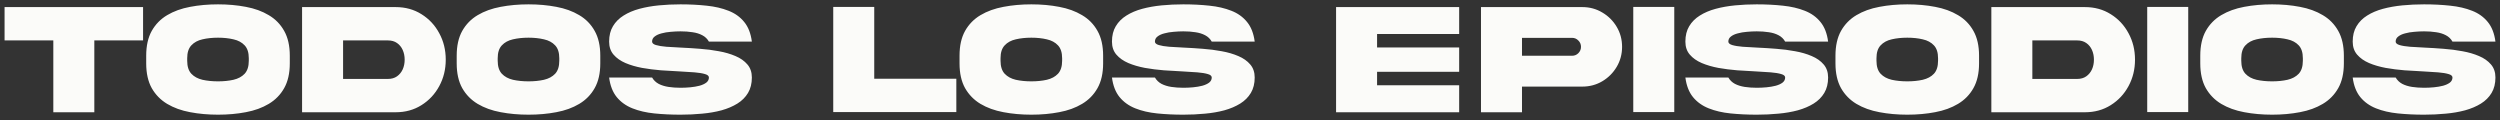 <svg width="312" height="15" viewBox="0 0 312 15" fill="none" xmlns="http://www.w3.org/2000/svg">
<rect x="0" y="0" width="312" height="15" fill="#333333" stroke="none"/>
<path d="M6.654 14.01V5.045H0.57V0.885H17.855V5.045H11.771V14.01H6.654ZM27.211 0.543C28.448 0.543 29.607 0.647 30.688 0.855C31.775 1.057 32.725 1.402 33.539 1.891C34.359 2.372 35.001 3.027 35.463 3.854C35.932 4.68 36.166 5.712 36.166 6.949V7.906C36.166 9.143 35.932 10.175 35.463 11.002C35.001 11.822 34.359 12.477 33.539 12.965C32.725 13.453 31.775 13.798 30.688 14C29.607 14.208 28.448 14.312 27.211 14.312C25.974 14.312 24.812 14.208 23.725 14C22.637 13.798 21.684 13.453 20.863 12.965C20.049 12.477 19.408 11.822 18.939 11.002C18.477 10.175 18.246 9.143 18.246 7.906V6.949C18.246 5.712 18.477 4.68 18.939 3.854C19.408 3.027 20.049 2.372 20.863 1.891C21.684 1.402 22.637 1.057 23.725 0.855C24.812 0.647 25.974 0.543 27.211 0.543ZM31.049 7.584V7.262C31.049 6.559 30.876 6.025 30.531 5.66C30.186 5.289 29.721 5.038 29.135 4.908C28.555 4.771 27.914 4.703 27.211 4.703C26.501 4.703 25.854 4.771 25.268 4.908C24.688 5.038 24.226 5.289 23.881 5.66C23.536 6.025 23.363 6.559 23.363 7.262V7.584C23.363 8.294 23.536 8.834 23.881 9.205C24.226 9.57 24.688 9.82 25.268 9.957C25.854 10.087 26.501 10.152 27.211 10.152C27.914 10.152 28.555 10.087 29.135 9.957C29.721 9.82 30.186 9.57 30.531 9.205C30.876 8.834 31.049 8.294 31.049 7.584ZM50.502 7.447C50.502 7.005 50.421 6.601 50.258 6.236C50.095 5.872 49.857 5.582 49.545 5.367C49.239 5.152 48.865 5.045 48.422 5.045H42.816V9.85H48.422C48.865 9.85 49.239 9.742 49.545 9.527C49.857 9.306 50.095 9.016 50.258 8.658C50.421 8.294 50.502 7.89 50.502 7.447ZM49.379 0.885C50.59 0.885 51.664 1.181 52.602 1.773C53.546 2.359 54.285 3.15 54.818 4.146C55.359 5.136 55.629 6.236 55.629 7.447C55.629 8.652 55.359 9.752 54.818 10.748C54.285 11.738 53.546 12.529 52.602 13.121C51.664 13.713 50.59 14.01 49.379 14.01H37.699V0.885H49.379ZM65.961 0.543C67.198 0.543 68.357 0.647 69.438 0.855C70.525 1.057 71.475 1.402 72.289 1.891C73.109 2.372 73.751 3.027 74.213 3.854C74.682 4.68 74.916 5.712 74.916 6.949V7.906C74.916 9.143 74.682 10.175 74.213 11.002C73.751 11.822 73.109 12.477 72.289 12.965C71.475 13.453 70.525 13.798 69.438 14C68.357 14.208 67.198 14.312 65.961 14.312C64.724 14.312 63.562 14.208 62.475 14C61.387 13.798 60.434 13.453 59.613 12.965C58.8 12.477 58.158 11.822 57.69 11.002C57.227 10.175 56.996 9.143 56.996 7.906V6.949C56.996 5.712 57.227 4.68 57.69 3.854C58.158 3.027 58.8 2.372 59.613 1.891C60.434 1.402 61.387 1.057 62.475 0.855C63.562 0.647 64.724 0.543 65.961 0.543ZM69.799 7.584V7.262C69.799 6.559 69.626 6.025 69.281 5.66C68.936 5.289 68.471 5.038 67.885 4.908C67.305 4.771 66.664 4.703 65.961 4.703C65.251 4.703 64.603 4.771 64.018 4.908C63.438 5.038 62.976 5.289 62.631 5.66C62.286 6.025 62.113 6.559 62.113 7.262V7.584C62.113 8.294 62.286 8.834 62.631 9.205C62.976 9.57 63.438 9.82 64.018 9.957C64.603 10.087 65.251 10.152 65.961 10.152C66.664 10.152 67.305 10.087 67.885 9.957C68.471 9.82 68.936 9.57 69.281 9.205C69.626 8.834 69.799 8.294 69.799 7.584ZM81.381 5.191C81.381 5.38 81.54 5.523 81.859 5.621C82.185 5.719 82.621 5.79 83.168 5.836C83.721 5.875 84.343 5.911 85.033 5.943C85.775 5.976 86.55 6.025 87.357 6.09C88.165 6.148 88.949 6.249 89.711 6.393C90.479 6.529 91.172 6.731 91.791 6.998C92.409 7.258 92.904 7.607 93.275 8.043C93.647 8.473 93.832 9.016 93.832 9.674C93.832 10.422 93.672 11.064 93.353 11.598C93.034 12.132 92.592 12.574 92.025 12.926C91.459 13.277 90.801 13.557 90.053 13.766C89.304 13.967 88.493 14.107 87.621 14.185C86.749 14.27 85.85 14.312 84.926 14.312C83.773 14.312 82.686 14.26 81.664 14.156C80.642 14.052 79.731 13.841 78.93 13.521C78.129 13.203 77.475 12.734 76.967 12.115C76.466 11.497 76.15 10.683 76.019 9.674H81.381C81.576 10.012 81.85 10.276 82.201 10.465C82.553 10.647 82.96 10.774 83.422 10.846C83.891 10.917 84.392 10.953 84.926 10.953C85.323 10.953 85.73 10.934 86.147 10.895C86.563 10.855 86.947 10.79 87.299 10.699C87.65 10.602 87.934 10.471 88.148 10.309C88.363 10.139 88.471 9.928 88.471 9.674C88.471 9.479 88.308 9.335 87.982 9.244C87.663 9.146 87.227 9.075 86.674 9.029C86.127 8.984 85.508 8.945 84.818 8.912C84.076 8.88 83.301 8.834 82.494 8.775C81.687 8.71 80.899 8.609 80.131 8.473C79.369 8.329 78.679 8.128 78.061 7.867C77.442 7.6 76.947 7.252 76.576 6.822C76.205 6.393 76.019 5.849 76.019 5.191C76.019 4.436 76.179 3.795 76.498 3.268C76.817 2.734 77.26 2.291 77.826 1.939C78.393 1.581 79.05 1.301 79.799 1.1C80.547 0.898 81.358 0.755 82.231 0.67C83.103 0.585 84.001 0.543 84.926 0.543C86.078 0.543 87.165 0.598 88.188 0.709C89.21 0.813 90.121 1.025 90.922 1.344C91.723 1.656 92.374 2.122 92.875 2.74C93.383 3.359 93.702 4.176 93.832 5.191H88.471C88.275 4.846 88.002 4.583 87.65 4.4C87.299 4.212 86.889 4.085 86.42 4.02C85.958 3.948 85.46 3.912 84.926 3.912C84.529 3.912 84.122 3.932 83.705 3.971C83.288 4.003 82.904 4.068 82.553 4.166C82.201 4.257 81.918 4.387 81.703 4.557C81.488 4.719 81.381 4.931 81.381 5.191ZM109.105 0.865V9.83H119.35V13.99H103.988V0.865H109.105ZM128.715 0.543C129.952 0.543 131.111 0.647 132.191 0.855C133.279 1.057 134.229 1.402 135.043 1.891C135.863 2.372 136.505 3.027 136.967 3.854C137.436 4.68 137.67 5.712 137.67 6.949V7.906C137.67 9.143 137.436 10.175 136.967 11.002C136.505 11.822 135.863 12.477 135.043 12.965C134.229 13.453 133.279 13.798 132.191 14C131.111 14.208 129.952 14.312 128.715 14.312C127.478 14.312 126.316 14.208 125.229 14C124.141 13.798 123.188 13.453 122.367 12.965C121.553 12.477 120.912 11.822 120.443 11.002C119.981 10.175 119.75 9.143 119.75 7.906V6.949C119.75 5.712 119.981 4.68 120.443 3.854C120.912 3.027 121.553 2.372 122.367 1.891C123.188 1.402 124.141 1.057 125.229 0.855C126.316 0.647 127.478 0.543 128.715 0.543ZM132.553 7.584V7.262C132.553 6.559 132.38 6.025 132.035 5.66C131.69 5.289 131.225 5.038 130.639 4.908C130.059 4.771 129.418 4.703 128.715 4.703C128.005 4.703 127.357 4.771 126.771 4.908C126.192 5.038 125.73 5.289 125.385 5.66C125.04 6.025 124.867 6.559 124.867 7.262V7.584C124.867 8.294 125.04 8.834 125.385 9.205C125.73 9.57 126.192 9.82 126.771 9.957C127.357 10.087 128.005 10.152 128.715 10.152C129.418 10.152 130.059 10.087 130.639 9.957C131.225 9.82 131.69 9.57 132.035 9.205C132.38 8.834 132.553 8.294 132.553 7.584ZM144.135 5.191C144.135 5.38 144.294 5.523 144.613 5.621C144.939 5.719 145.375 5.79 145.922 5.836C146.475 5.875 147.097 5.911 147.787 5.943C148.529 5.976 149.304 6.025 150.111 6.09C150.919 6.148 151.703 6.249 152.465 6.393C153.233 6.529 153.926 6.731 154.545 6.998C155.163 7.258 155.658 7.607 156.029 8.043C156.4 8.473 156.586 9.016 156.586 9.674C156.586 10.422 156.426 11.064 156.107 11.598C155.788 12.132 155.346 12.574 154.779 12.926C154.213 13.277 153.555 13.557 152.807 13.766C152.058 13.967 151.247 14.107 150.375 14.185C149.503 14.27 148.604 14.312 147.68 14.312C146.527 14.312 145.44 14.26 144.418 14.156C143.396 14.052 142.484 13.841 141.684 13.521C140.883 13.203 140.229 12.734 139.721 12.115C139.219 11.497 138.904 10.683 138.773 9.674H144.135C144.33 10.012 144.604 10.276 144.955 10.465C145.307 10.647 145.714 10.774 146.176 10.846C146.645 10.917 147.146 10.953 147.68 10.953C148.077 10.953 148.484 10.934 148.9 10.895C149.317 10.855 149.701 10.79 150.053 10.699C150.404 10.602 150.688 10.471 150.902 10.309C151.117 10.139 151.225 9.928 151.225 9.674C151.225 9.479 151.062 9.335 150.736 9.244C150.417 9.146 149.981 9.075 149.428 9.029C148.881 8.984 148.262 8.945 147.572 8.912C146.83 8.88 146.055 8.834 145.248 8.775C144.441 8.71 143.653 8.609 142.885 8.473C142.123 8.329 141.433 8.128 140.814 7.867C140.196 7.6 139.701 7.252 139.33 6.822C138.959 6.393 138.773 5.849 138.773 5.191C138.773 4.436 138.933 3.795 139.252 3.268C139.571 2.734 140.014 2.291 140.58 1.939C141.146 1.581 141.804 1.301 142.553 1.1C143.301 0.898 144.112 0.755 144.984 0.67C145.857 0.585 146.755 0.543 147.68 0.543C148.832 0.543 149.919 0.598 150.941 0.709C151.964 0.813 152.875 1.025 153.676 1.344C154.477 1.656 155.128 2.122 155.629 2.74C156.137 3.359 156.456 4.176 156.586 5.191H151.225C151.029 4.846 150.756 4.583 150.404 4.4C150.053 4.212 149.643 4.085 149.174 4.02C148.712 3.948 148.214 3.912 147.68 3.912C147.283 3.912 146.876 3.932 146.459 3.971C146.042 4.003 145.658 4.068 145.307 4.166C144.955 4.257 144.672 4.387 144.457 4.557C144.242 4.719 144.135 4.931 144.135 5.191ZM166.742 0.885H182.104V4.244H171.859V5.924H182.104V8.961H171.859V10.641H182.104V14.01H166.742V0.885ZM196.195 6.959C196.501 6.959 196.762 6.852 196.977 6.637C197.198 6.415 197.309 6.152 197.309 5.846C197.309 5.533 197.198 5.27 196.977 5.055C196.762 4.833 196.501 4.723 196.195 4.723H189.945V6.959H196.195ZM197.475 0.885C198.386 0.885 199.216 1.109 199.965 1.559C200.72 2.001 201.319 2.597 201.762 3.346C202.211 4.094 202.436 4.928 202.436 5.846C202.436 6.757 202.211 7.59 201.762 8.346C201.319 9.094 200.72 9.693 199.965 10.143C199.216 10.585 198.386 10.807 197.475 10.807H189.945V14.01H184.828V0.885H197.475ZM208.949 0.865V13.99H203.832V0.865H208.949ZM215.697 5.191C215.697 5.38 215.857 5.523 216.176 5.621C216.501 5.719 216.938 5.79 217.484 5.836C218.038 5.875 218.66 5.911 219.35 5.943C220.092 5.976 220.867 6.025 221.674 6.09C222.481 6.148 223.266 6.249 224.027 6.393C224.796 6.529 225.489 6.731 226.107 6.998C226.726 7.258 227.221 7.607 227.592 8.043C227.963 8.473 228.148 9.016 228.148 9.674C228.148 10.422 227.989 11.064 227.67 11.598C227.351 12.132 226.908 12.574 226.342 12.926C225.775 13.277 225.118 13.557 224.369 13.766C223.62 13.967 222.81 14.107 221.938 14.185C221.065 14.27 220.167 14.312 219.242 14.312C218.09 14.312 217.003 14.26 215.98 14.156C214.958 14.052 214.047 13.841 213.246 13.521C212.445 13.203 211.791 12.734 211.283 12.115C210.782 11.497 210.466 10.683 210.336 9.674H215.697C215.893 10.012 216.166 10.276 216.518 10.465C216.869 10.647 217.276 10.774 217.738 10.846C218.207 10.917 218.708 10.953 219.242 10.953C219.639 10.953 220.046 10.934 220.463 10.895C220.88 10.855 221.264 10.79 221.615 10.699C221.967 10.602 222.25 10.471 222.465 10.309C222.68 10.139 222.787 9.928 222.787 9.674C222.787 9.479 222.624 9.335 222.299 9.244C221.98 9.146 221.544 9.075 220.99 9.029C220.443 8.984 219.825 8.945 219.135 8.912C218.393 8.88 217.618 8.834 216.811 8.775C216.003 8.71 215.215 8.609 214.447 8.473C213.686 8.329 212.995 8.128 212.377 7.867C211.758 7.6 211.264 7.252 210.893 6.822C210.521 6.393 210.336 5.849 210.336 5.191C210.336 4.436 210.495 3.795 210.814 3.268C211.133 2.734 211.576 2.291 212.143 1.939C212.709 1.581 213.367 1.301 214.115 1.1C214.864 0.898 215.674 0.755 216.547 0.67C217.419 0.585 218.318 0.543 219.242 0.543C220.395 0.543 221.482 0.598 222.504 0.709C223.526 0.813 224.438 1.025 225.238 1.344C226.039 1.656 226.69 2.122 227.191 2.74C227.699 3.359 228.018 4.176 228.148 5.191H222.787C222.592 4.846 222.318 4.583 221.967 4.4C221.615 4.212 221.205 4.085 220.736 4.02C220.274 3.948 219.776 3.912 219.242 3.912C218.845 3.912 218.438 3.932 218.021 3.971C217.605 4.003 217.221 4.068 216.869 4.166C216.518 4.257 216.234 4.387 216.02 4.557C215.805 4.719 215.697 4.931 215.697 5.191ZM238.031 0.543C239.268 0.543 240.427 0.647 241.508 0.855C242.595 1.057 243.546 1.402 244.359 1.891C245.18 2.372 245.821 3.027 246.283 3.854C246.752 4.68 246.986 5.712 246.986 6.949V7.906C246.986 9.143 246.752 10.175 246.283 11.002C245.821 11.822 245.18 12.477 244.359 12.965C243.546 13.453 242.595 13.798 241.508 14C240.427 14.208 239.268 14.312 238.031 14.312C236.794 14.312 235.632 14.208 234.545 14C233.458 13.798 232.504 13.453 231.684 12.965C230.87 12.477 230.229 11.822 229.76 11.002C229.298 10.175 229.066 9.143 229.066 7.906V6.949C229.066 5.712 229.298 4.68 229.76 3.854C230.229 3.027 230.87 2.372 231.684 1.891C232.504 1.402 233.458 1.057 234.545 0.855C235.632 0.647 236.794 0.543 238.031 0.543ZM241.869 7.584V7.262C241.869 6.559 241.697 6.025 241.352 5.66C241.007 5.289 240.541 5.038 239.955 4.908C239.376 4.771 238.734 4.703 238.031 4.703C237.322 4.703 236.674 4.771 236.088 4.908C235.508 5.038 235.046 5.289 234.701 5.66C234.356 6.025 234.184 6.559 234.184 7.262V7.584C234.184 8.294 234.356 8.834 234.701 9.205C235.046 9.57 235.508 9.82 236.088 9.957C236.674 10.087 237.322 10.152 238.031 10.152C238.734 10.152 239.376 10.087 239.955 9.957C240.541 9.82 241.007 9.57 241.352 9.205C241.697 8.834 241.869 8.294 241.869 7.584ZM261.322 7.447C261.322 7.005 261.241 6.601 261.078 6.236C260.915 5.872 260.678 5.582 260.365 5.367C260.059 5.152 259.685 5.045 259.242 5.045H253.637V9.85H259.242C259.685 9.85 260.059 9.742 260.365 9.527C260.678 9.306 260.915 9.016 261.078 8.658C261.241 8.294 261.322 7.89 261.322 7.447ZM260.199 0.885C261.41 0.885 262.484 1.181 263.422 1.773C264.366 2.359 265.105 3.15 265.639 4.146C266.179 5.136 266.449 6.236 266.449 7.447C266.449 8.652 266.179 9.752 265.639 10.748C265.105 11.738 264.366 12.529 263.422 13.121C262.484 13.713 261.41 14.01 260.199 14.01H248.52V0.885H260.199ZM273.09 0.865V13.99H267.973V0.865H273.09ZM283.559 0.543C284.796 0.543 285.954 0.647 287.035 0.855C288.122 1.057 289.073 1.402 289.887 1.891C290.707 2.372 291.348 3.027 291.811 3.854C292.279 4.68 292.514 5.712 292.514 6.949V7.906C292.514 9.143 292.279 10.175 291.811 11.002C291.348 11.822 290.707 12.477 289.887 12.965C289.073 13.453 288.122 13.798 287.035 14C285.954 14.208 284.796 14.312 283.559 14.312C282.322 14.312 281.16 14.208 280.072 14C278.985 13.798 278.031 13.453 277.211 12.965C276.397 12.477 275.756 11.822 275.287 11.002C274.825 10.175 274.594 9.143 274.594 7.906V6.949C274.594 5.712 274.825 4.68 275.287 3.854C275.756 3.027 276.397 2.372 277.211 1.891C278.031 1.402 278.985 1.057 280.072 0.855C281.16 0.647 282.322 0.543 283.559 0.543ZM287.396 7.584V7.262C287.396 6.559 287.224 6.025 286.879 5.66C286.534 5.289 286.068 5.038 285.482 4.908C284.903 4.771 284.262 4.703 283.559 4.703C282.849 4.703 282.201 4.771 281.615 4.908C281.036 5.038 280.574 5.289 280.229 5.66C279.883 6.025 279.711 6.559 279.711 7.262V7.584C279.711 8.294 279.883 8.834 280.229 9.205C280.574 9.57 281.036 9.82 281.615 9.957C282.201 10.087 282.849 10.152 283.559 10.152C284.262 10.152 284.903 10.087 285.482 9.957C286.068 9.82 286.534 9.57 286.879 9.205C287.224 8.834 287.396 8.294 287.396 7.584ZM298.979 5.191C298.979 5.38 299.138 5.523 299.457 5.621C299.783 5.719 300.219 5.79 300.766 5.836C301.319 5.875 301.941 5.911 302.631 5.943C303.373 5.976 304.148 6.025 304.955 6.09C305.762 6.148 306.547 6.249 307.309 6.393C308.077 6.529 308.77 6.731 309.389 6.998C310.007 7.258 310.502 7.607 310.873 8.043C311.244 8.473 311.43 9.016 311.43 9.674C311.43 10.422 311.27 11.064 310.951 11.598C310.632 12.132 310.189 12.574 309.623 12.926C309.057 13.277 308.399 13.557 307.65 13.766C306.902 13.967 306.091 14.107 305.219 14.185C304.346 14.27 303.448 14.312 302.523 14.312C301.371 14.312 300.284 14.26 299.262 14.156C298.24 14.052 297.328 13.841 296.527 13.521C295.727 13.203 295.072 12.734 294.564 12.115C294.063 11.497 293.747 10.683 293.617 9.674H298.979C299.174 10.012 299.447 10.276 299.799 10.465C300.15 10.647 300.557 10.774 301.02 10.846C301.488 10.917 301.99 10.953 302.523 10.953C302.921 10.953 303.327 10.934 303.744 10.895C304.161 10.855 304.545 10.79 304.896 10.699C305.248 10.602 305.531 10.471 305.746 10.309C305.961 10.139 306.068 9.928 306.068 9.674C306.068 9.479 305.906 9.335 305.58 9.244C305.261 9.146 304.825 9.075 304.271 9.029C303.725 8.984 303.106 8.945 302.416 8.912C301.674 8.88 300.899 8.834 300.092 8.775C299.285 8.71 298.497 8.609 297.729 8.473C296.967 8.329 296.277 8.128 295.658 7.867C295.04 7.6 294.545 7.252 294.174 6.822C293.803 6.393 293.617 5.849 293.617 5.191C293.617 4.436 293.777 3.795 294.096 3.268C294.415 2.734 294.857 2.291 295.424 1.939C295.99 1.581 296.648 1.301 297.396 1.1C298.145 0.898 298.956 0.755 299.828 0.67C300.701 0.585 301.599 0.543 302.523 0.543C303.676 0.543 304.763 0.598 305.785 0.709C306.807 0.813 307.719 1.025 308.52 1.344C309.32 1.656 309.971 2.122 310.473 2.74C310.98 3.359 311.299 4.176 311.43 5.191H306.068C305.873 4.846 305.6 4.583 305.248 4.4C304.896 4.212 304.486 4.085 304.018 4.02C303.555 3.948 303.057 3.912 302.523 3.912C302.126 3.912 301.719 3.932 301.303 3.971C300.886 4.003 300.502 4.068 300.15 4.166C299.799 4.257 299.516 4.387 299.301 4.557C299.086 4.719 298.979 4.931 298.979 5.191Z" fill="#FBFBF9"/>
</svg>
